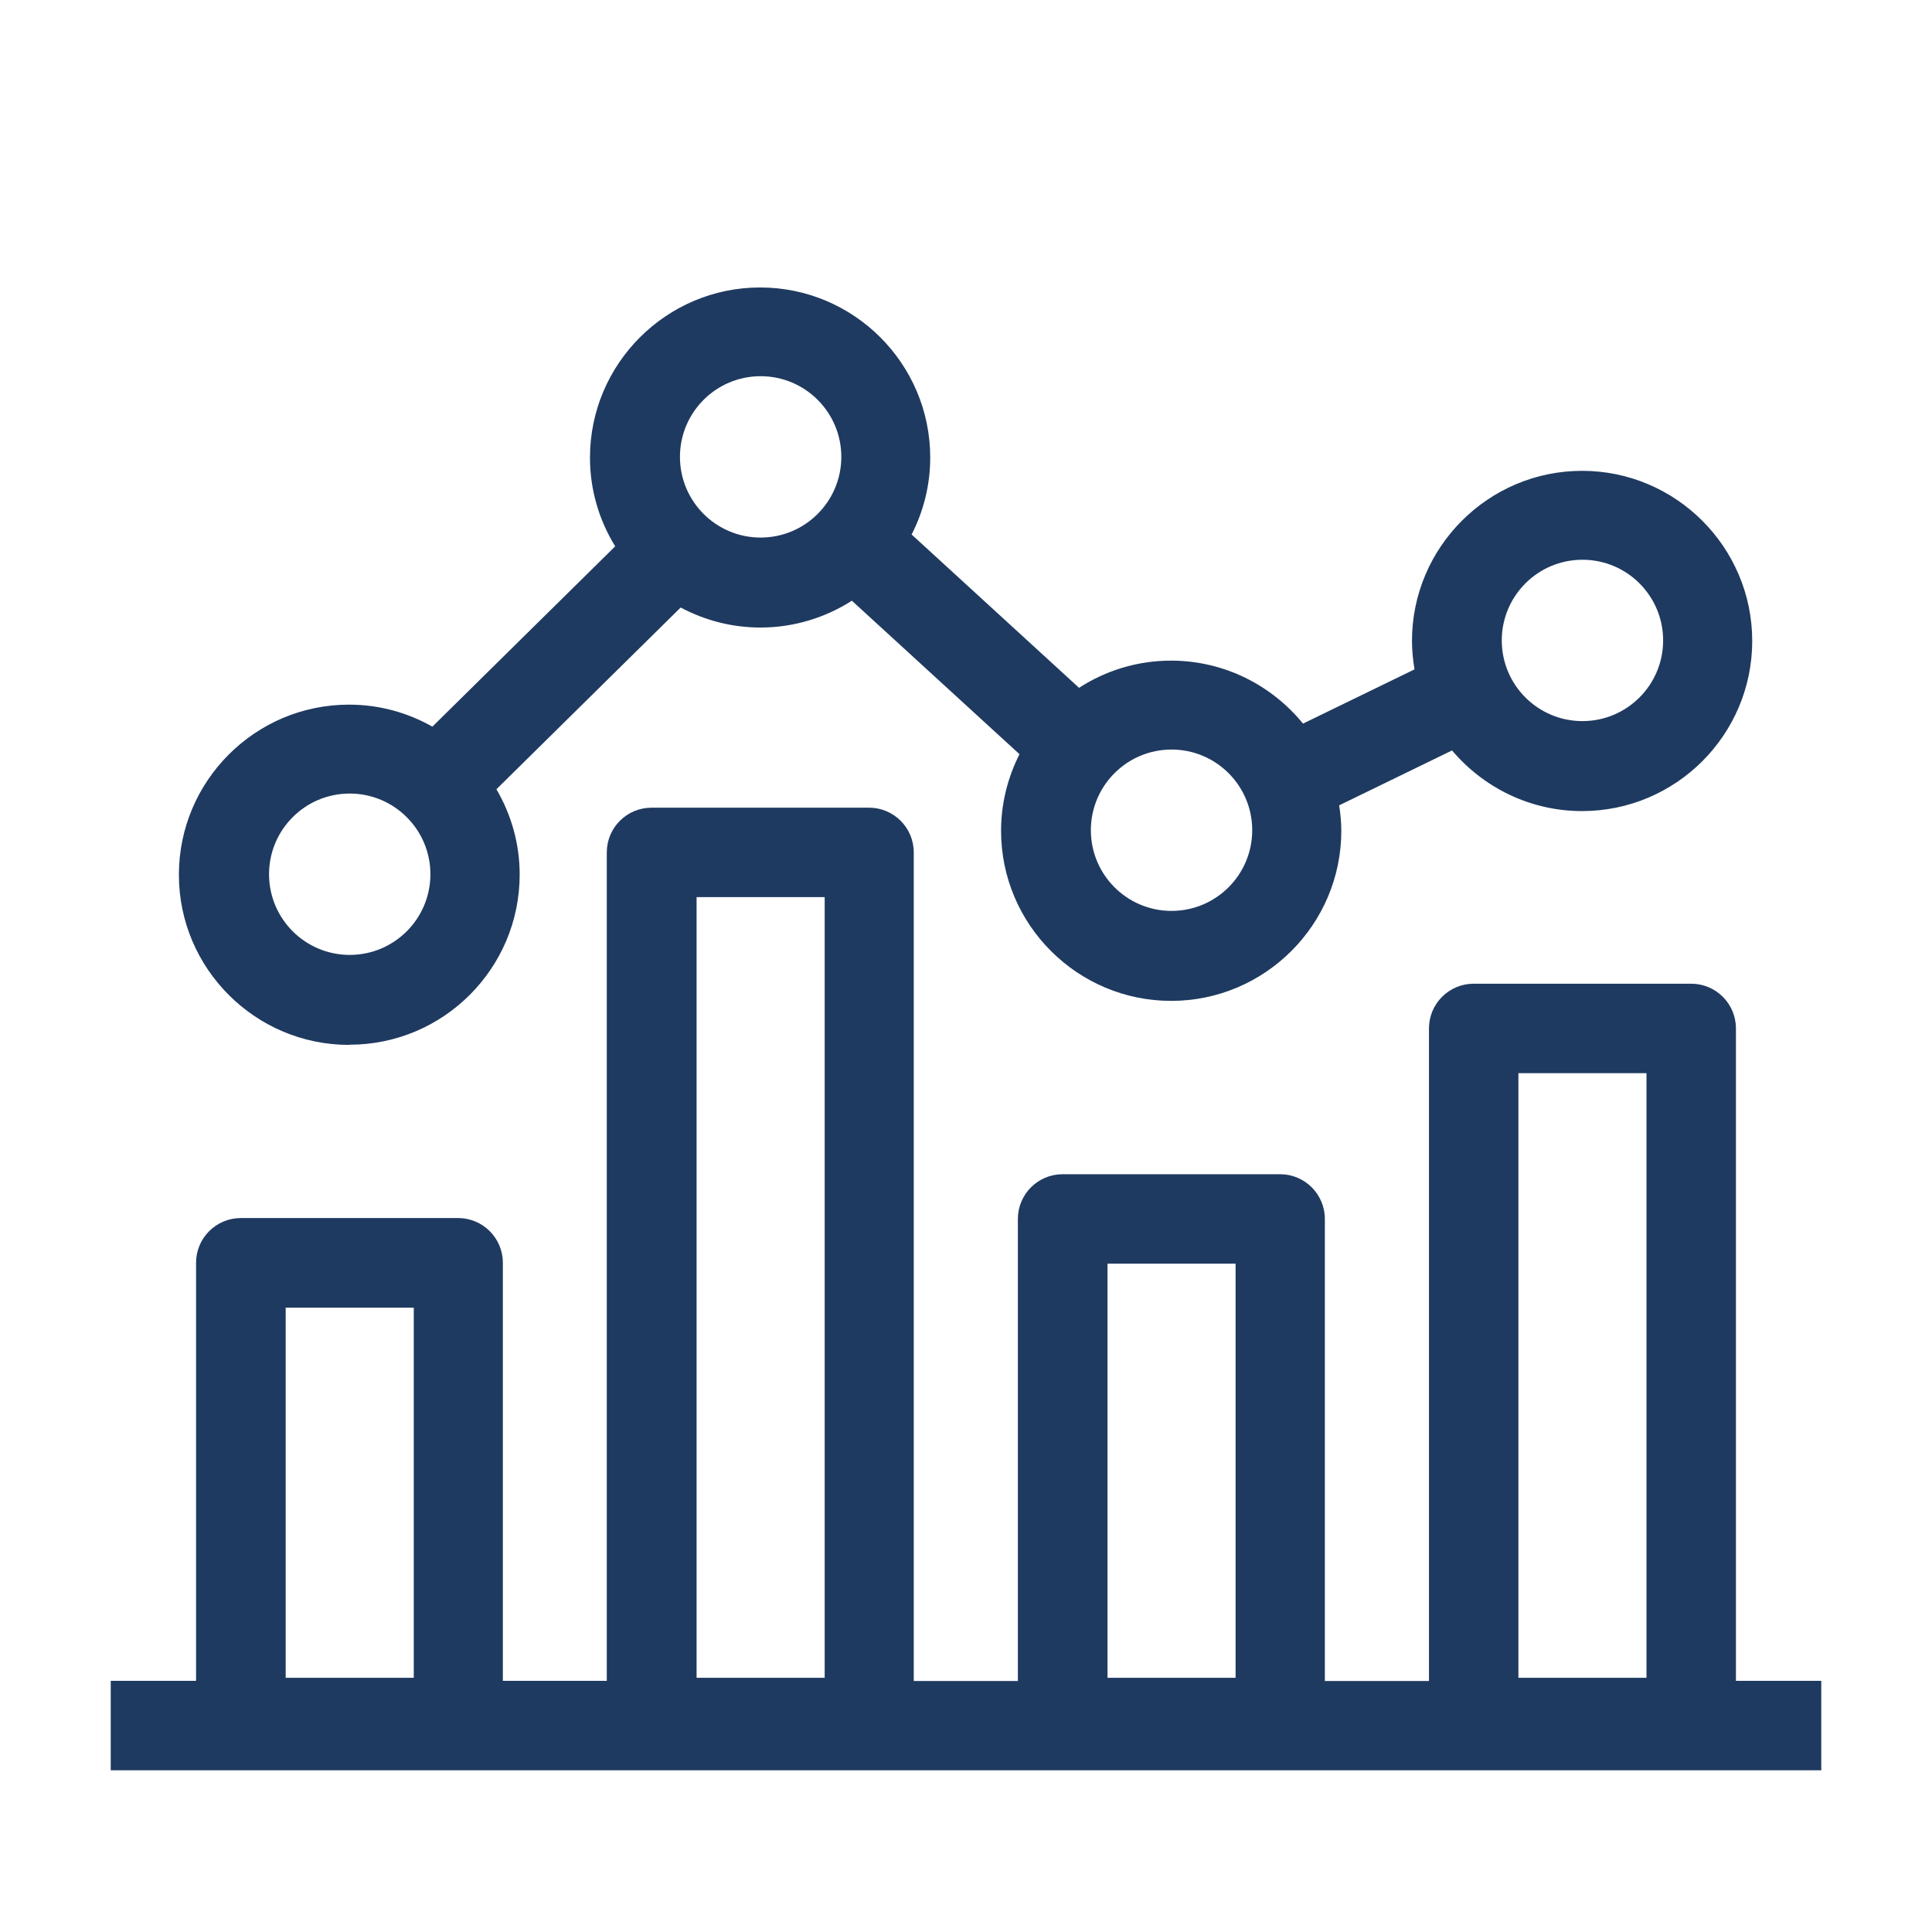<?xml version="1.0" encoding="UTF-8"?><svg id="Layer_1" xmlns="http://www.w3.org/2000/svg" viewBox="0 0 108 108"><defs><style>.cls-1{fill:#1f3a60;}</style></defs><path class="cls-1" d="M97.04,93.97V57.49c0-1.38-1.12-2.5-2.5-2.5h-12.16c-1.38,0-2.5,1.12-2.5,2.5v36.48h-5.82v-25.83c0-1.38-1.12-2.5-2.5-2.5h-12.16c-1.38,0-2.5,1.12-2.5,2.5v25.83h-5.82V47.65c0-1.38-1.12-2.5-2.5-2.5h-12.16c-1.38,0-2.5,1.12-2.5,2.5v46.31h-5.81v-23.37c0-1.38-1.12-2.5-2.5-2.5H13.46c-1.38,0-2.5,1.12-2.5,2.5v23.37H6.19v5H101.81v-5h-4.77Zm-12.16-33.98h7.16v33.8h-7.16V59.99Zm-22.97,10.65h7.16v23.15h-7.16v-23.15Zm-22.97-20.49h7.16v43.64h-7.16V50.15Zm-22.97,22.95h7.16v20.69h-7.16v-20.69Z"/><path class="cls-1" d="M19.54,58.4c5.25,0,9.51-4.27,9.51-9.51,0-1.74-.48-3.37-1.3-4.77l10.3-10.16c1.33,.71,2.85,1.12,4.46,1.12,1.88,0,3.64-.56,5.11-1.5l9.37,8.58c-.65,1.29-1.03,2.74-1.03,4.28,0,5.25,4.27,9.51,9.51,9.51s9.51-4.27,9.51-9.51c0-.48-.05-.96-.12-1.42l6.31-3.07c1.75,2.07,4.36,3.39,7.27,3.39,5.25,0,9.51-4.27,9.51-9.51s-4.27-9.51-9.51-9.51-9.51,4.27-9.51,9.51c0,.54,.06,1.07,.14,1.59l-6.23,3.03c-1.75-2.14-4.4-3.52-7.38-3.52-1.89,0-3.66,.56-5.14,1.52l-9.36-8.57c.66-1.29,1.04-2.75,1.04-4.3,0-5.25-4.27-9.51-9.51-9.51s-9.51,4.27-9.51,9.51c0,1.82,.52,3.52,1.41,4.96l-10.22,10.08c-1.38-.78-2.96-1.23-4.66-1.23-5.25,0-9.51,4.27-9.51,9.51s4.27,9.51,9.51,9.51ZM88.46,31.29c2.49,0,4.51,2.02,4.51,4.51s-2.02,4.51-4.51,4.51-4.51-2.02-4.51-4.51,2.02-4.51,4.51-4.51Zm-22.97,10.61c2.49,0,4.51,2.02,4.51,4.51s-2.02,4.51-4.51,4.51-4.51-2.02-4.51-4.51,2.02-4.51,4.51-4.51Zm-22.97-20.87c2.49,0,4.51,2.02,4.51,4.51s-2.02,4.51-4.51,4.51-4.51-2.02-4.51-4.51,2.02-4.51,4.51-4.51Zm-22.97,23.33c2.49,0,4.51,2.02,4.51,4.51s-2.02,4.51-4.51,4.51-4.51-2.02-4.51-4.51,2.02-4.51,4.51-4.51Z"/></svg>